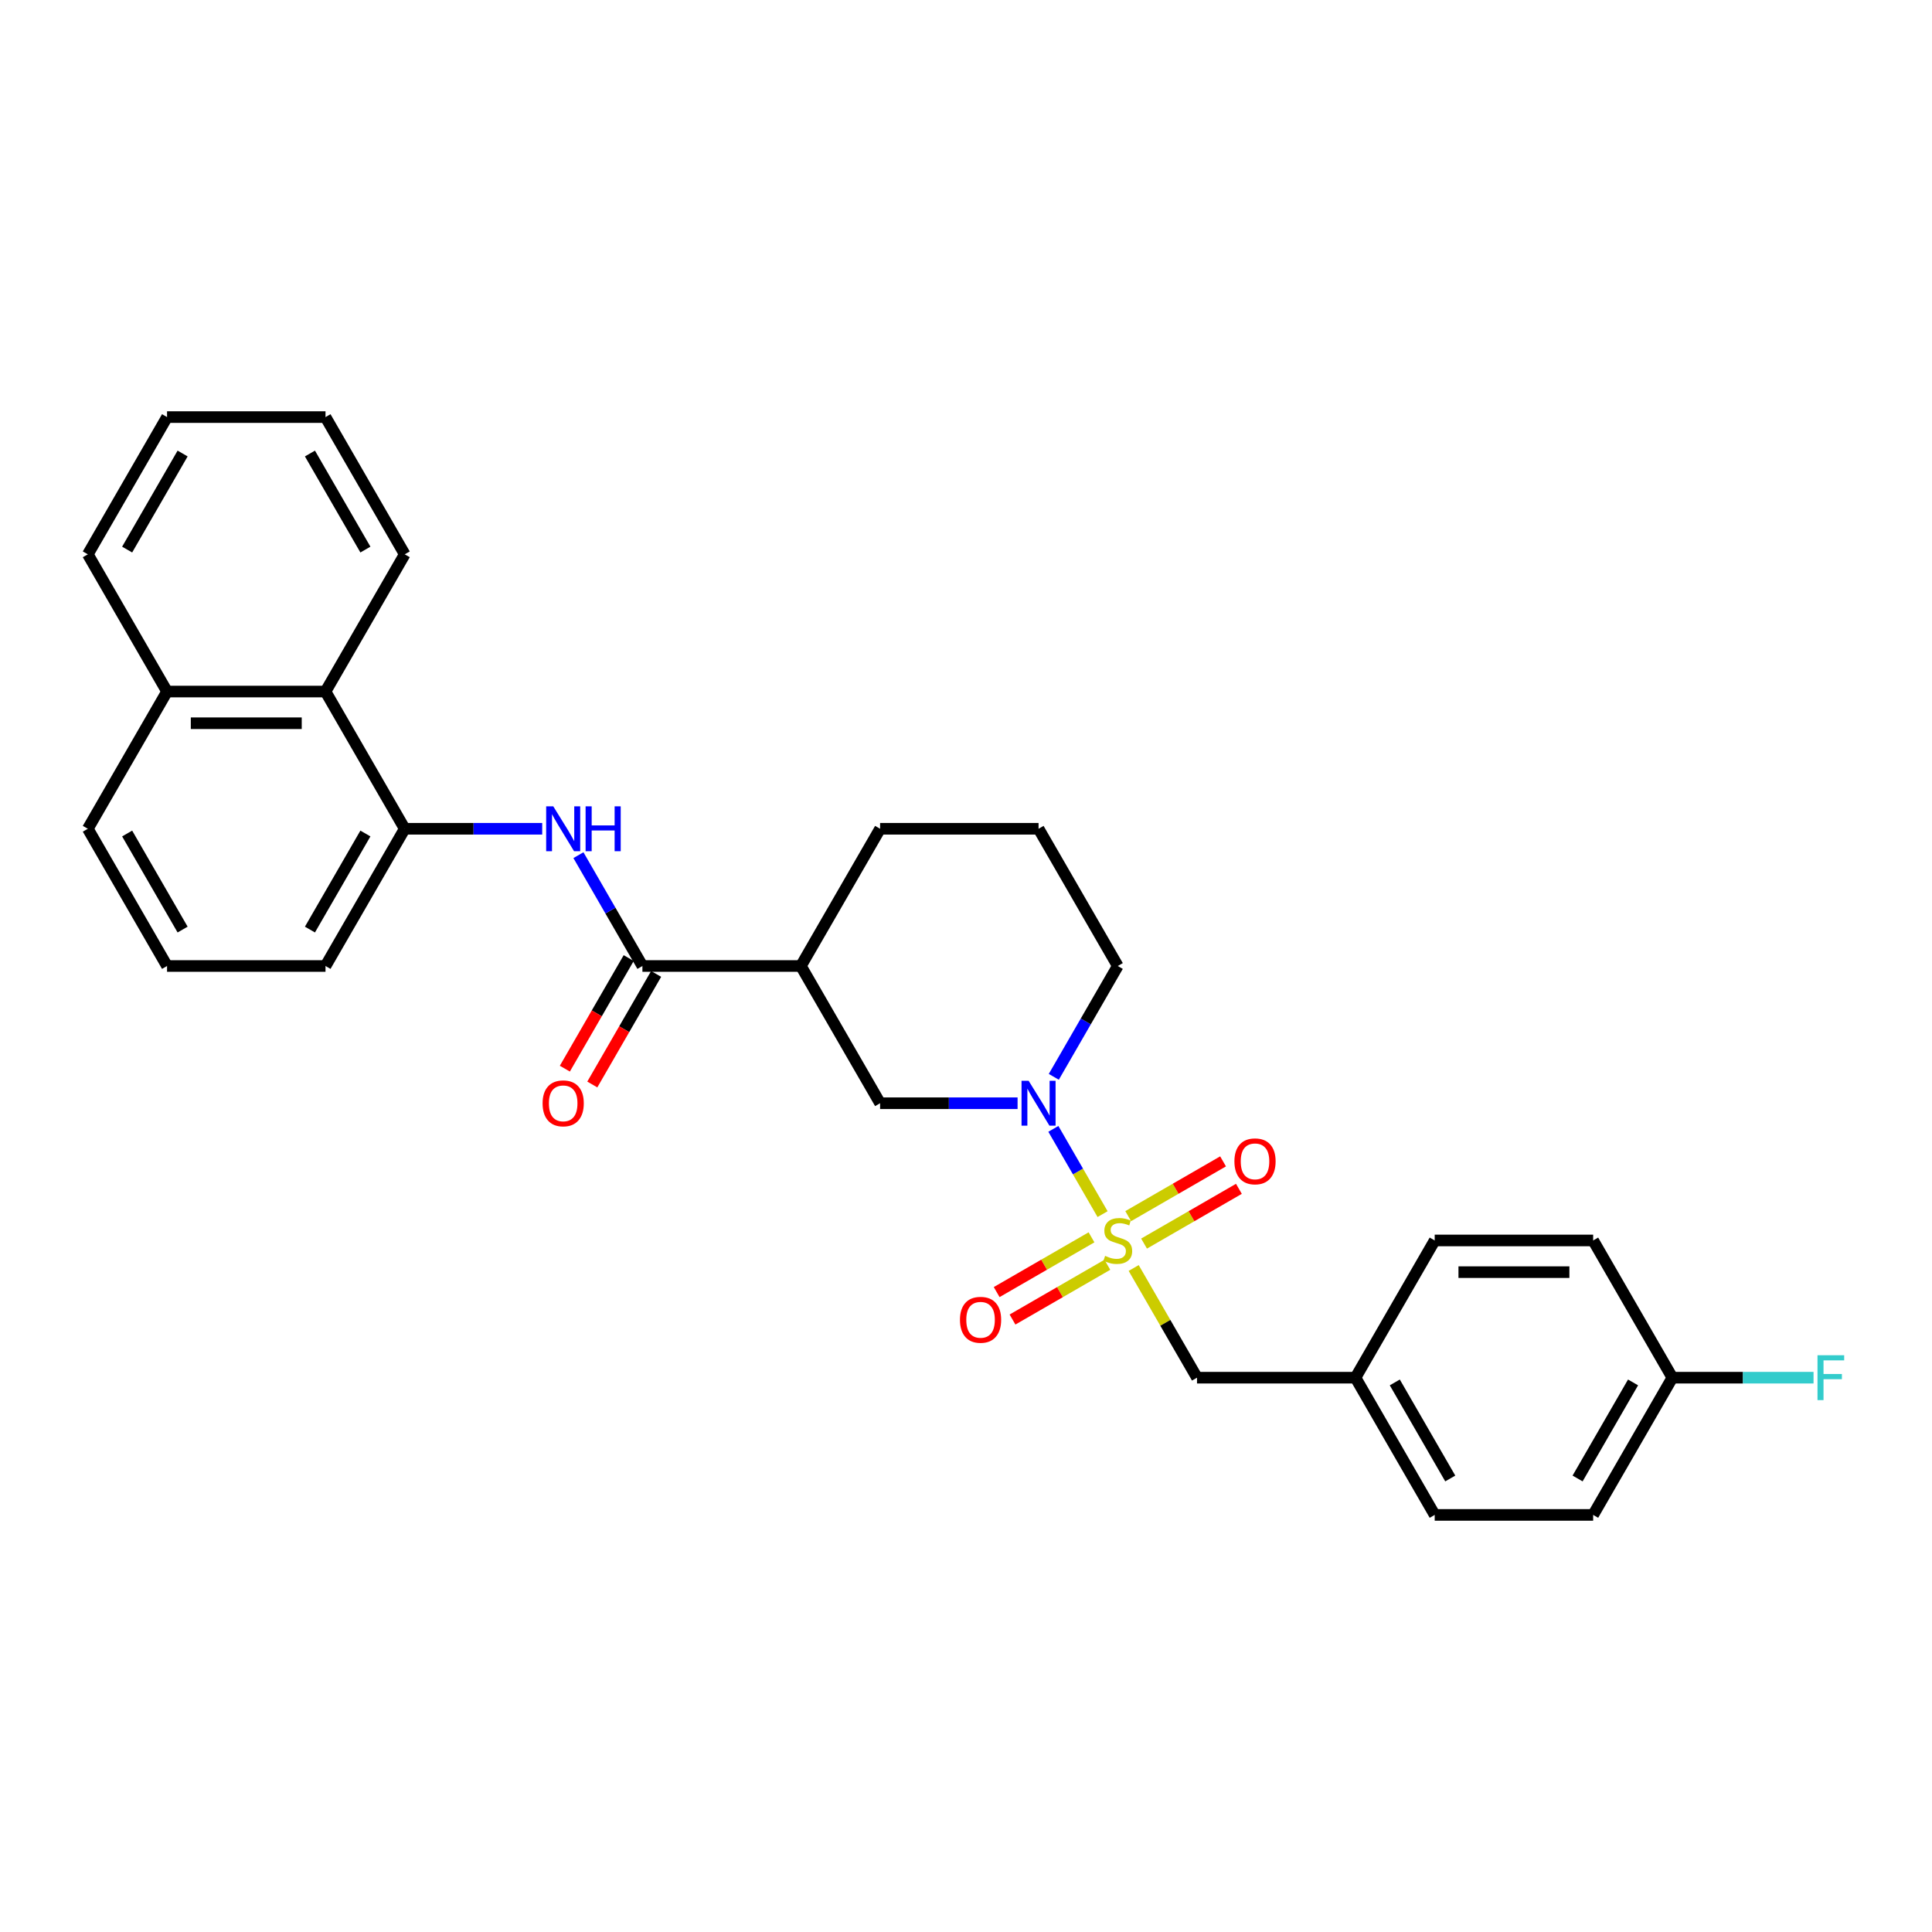 <?xml version='1.0' encoding='iso-8859-1'?>
<svg version='1.1' baseProfile='full'
              xmlns='http://www.w3.org/2000/svg'
                      xmlns:rdkit='http://www.rdkit.org/xml'
                      xmlns:xlink='http://www.w3.org/1999/xlink'
                  xml:space='preserve'
width='1000px' height='1000px' viewBox='0 0 1000 1000'>
<!-- END OF HEADER -->
<rect style='opacity:1.0;fill:#FFFFFF;stroke:none' width='1000' height='1000' x='0' y='0'> </rect>
<path class='bond-0' d='M 570.694,628.426 L 557.956,606.363' style='fill:none;fill-rule:evenodd;stroke:#CCCC00;stroke-width:6px;stroke-linecap:butt;stroke-linejoin:miter;stroke-opacity:1' />
<path class='bond-0' d='M 557.956,606.363 L 545.217,584.299' style='fill:none;fill-rule:evenodd;stroke:#0000FF;stroke-width:6px;stroke-linecap:butt;stroke-linejoin:miter;stroke-opacity:1' />
<path class='bond-6' d='M 586.794,656.312 L 603.183,684.699' style='fill:none;fill-rule:evenodd;stroke:#CCCC00;stroke-width:6px;stroke-linecap:butt;stroke-linejoin:miter;stroke-opacity:1' />
<path class='bond-6' d='M 603.183,684.699 L 619.572,713.086' style='fill:none;fill-rule:evenodd;stroke:#000000;stroke-width:6px;stroke-linecap:butt;stroke-linejoin:miter;stroke-opacity:1' />
<path class='bond-7' d='M 592.162,643.677 L 616.709,629.505' style='fill:none;fill-rule:evenodd;stroke:#CCCC00;stroke-width:6px;stroke-linecap:butt;stroke-linejoin:miter;stroke-opacity:1' />
<path class='bond-7' d='M 616.709,629.505 L 641.255,615.333' style='fill:none;fill-rule:evenodd;stroke:#FF0000;stroke-width:6px;stroke-linecap:butt;stroke-linejoin:miter;stroke-opacity:1' />
<path class='bond-7' d='M 583.961,629.471 L 608.507,615.299' style='fill:none;fill-rule:evenodd;stroke:#CCCC00;stroke-width:6px;stroke-linecap:butt;stroke-linejoin:miter;stroke-opacity:1' />
<path class='bond-7' d='M 608.507,615.299 L 633.053,601.127' style='fill:none;fill-rule:evenodd;stroke:#FF0000;stroke-width:6px;stroke-linecap:butt;stroke-linejoin:miter;stroke-opacity:1' />
<path class='bond-8' d='M 564.966,640.438 L 540.419,654.61' style='fill:none;fill-rule:evenodd;stroke:#CCCC00;stroke-width:6px;stroke-linecap:butt;stroke-linejoin:miter;stroke-opacity:1' />
<path class='bond-8' d='M 540.419,654.61 L 515.873,668.782' style='fill:none;fill-rule:evenodd;stroke:#FF0000;stroke-width:6px;stroke-linecap:butt;stroke-linejoin:miter;stroke-opacity:1' />
<path class='bond-8' d='M 573.167,654.644 L 548.621,668.815' style='fill:none;fill-rule:evenodd;stroke:#CCCC00;stroke-width:6px;stroke-linecap:butt;stroke-linejoin:miter;stroke-opacity:1' />
<path class='bond-8' d='M 548.621,668.815 L 524.075,682.987' style='fill:none;fill-rule:evenodd;stroke:#FF0000;stroke-width:6px;stroke-linecap:butt;stroke-linejoin:miter;stroke-opacity:1' />
<path class='bond-4' d='M 526.696,571.029 L 491.118,571.029' style='fill:none;fill-rule:evenodd;stroke:#0000FF;stroke-width:6px;stroke-linecap:butt;stroke-linejoin:miter;stroke-opacity:1' />
<path class='bond-4' d='M 491.118,571.029 L 455.539,571.029' style='fill:none;fill-rule:evenodd;stroke:#000000;stroke-width:6px;stroke-linecap:butt;stroke-linejoin:miter;stroke-opacity:1' />
<path class='bond-13' d='M 545.444,557.365 L 562.004,528.682' style='fill:none;fill-rule:evenodd;stroke:#0000FF;stroke-width:6px;stroke-linecap:butt;stroke-linejoin:miter;stroke-opacity:1' />
<path class='bond-13' d='M 562.004,528.682 L 578.564,500' style='fill:none;fill-rule:evenodd;stroke:#000000;stroke-width:6px;stroke-linecap:butt;stroke-linejoin:miter;stroke-opacity:1' />
<path class='bond-1' d='M 332.513,500 L 414.53,500' style='fill:none;fill-rule:evenodd;stroke:#000000;stroke-width:6px;stroke-linecap:butt;stroke-linejoin:miter;stroke-opacity:1' />
<path class='bond-3' d='M 332.513,500 L 315.954,471.318' style='fill:none;fill-rule:evenodd;stroke:#000000;stroke-width:6px;stroke-linecap:butt;stroke-linejoin:miter;stroke-opacity:1' />
<path class='bond-3' d='M 315.954,471.318 L 299.394,442.635' style='fill:none;fill-rule:evenodd;stroke:#0000FF;stroke-width:6px;stroke-linecap:butt;stroke-linejoin:miter;stroke-opacity:1' />
<path class='bond-10' d='M 325.411,495.899 L 308.889,524.516' style='fill:none;fill-rule:evenodd;stroke:#000000;stroke-width:6px;stroke-linecap:butt;stroke-linejoin:miter;stroke-opacity:1' />
<path class='bond-10' d='M 308.889,524.516 L 292.367,553.133' style='fill:none;fill-rule:evenodd;stroke:#FF0000;stroke-width:6px;stroke-linecap:butt;stroke-linejoin:miter;stroke-opacity:1' />
<path class='bond-10' d='M 339.616,504.101 L 323.094,532.718' style='fill:none;fill-rule:evenodd;stroke:#000000;stroke-width:6px;stroke-linecap:butt;stroke-linejoin:miter;stroke-opacity:1' />
<path class='bond-10' d='M 323.094,532.718 L 306.573,561.334' style='fill:none;fill-rule:evenodd;stroke:#FF0000;stroke-width:6px;stroke-linecap:butt;stroke-linejoin:miter;stroke-opacity:1' />
<path class='bond-2' d='M 414.53,500 L 455.539,571.029' style='fill:none;fill-rule:evenodd;stroke:#000000;stroke-width:6px;stroke-linecap:butt;stroke-linejoin:miter;stroke-opacity:1' />
<path class='bond-30' d='M 414.53,500 L 455.539,428.971' style='fill:none;fill-rule:evenodd;stroke:#000000;stroke-width:6px;stroke-linecap:butt;stroke-linejoin:miter;stroke-opacity:1' />
<path class='bond-5' d='M 280.646,428.971 L 245.067,428.971' style='fill:none;fill-rule:evenodd;stroke:#0000FF;stroke-width:6px;stroke-linecap:butt;stroke-linejoin:miter;stroke-opacity:1' />
<path class='bond-5' d='M 245.067,428.971 L 209.488,428.971' style='fill:none;fill-rule:evenodd;stroke:#000000;stroke-width:6px;stroke-linecap:butt;stroke-linejoin:miter;stroke-opacity:1' />
<path class='bond-9' d='M 209.488,428.971 L 168.48,357.943' style='fill:none;fill-rule:evenodd;stroke:#000000;stroke-width:6px;stroke-linecap:butt;stroke-linejoin:miter;stroke-opacity:1' />
<path class='bond-21' d='M 209.488,428.971 L 168.48,500' style='fill:none;fill-rule:evenodd;stroke:#000000;stroke-width:6px;stroke-linecap:butt;stroke-linejoin:miter;stroke-opacity:1' />
<path class='bond-21' d='M 189.131,431.424 L 160.425,481.144' style='fill:none;fill-rule:evenodd;stroke:#000000;stroke-width:6px;stroke-linecap:butt;stroke-linejoin:miter;stroke-opacity:1' />
<path class='bond-12' d='M 619.572,713.086 L 701.589,713.086' style='fill:none;fill-rule:evenodd;stroke:#000000;stroke-width:6px;stroke-linecap:butt;stroke-linejoin:miter;stroke-opacity:1' />
<path class='bond-11' d='M 168.48,357.943 L 86.463,357.943' style='fill:none;fill-rule:evenodd;stroke:#000000;stroke-width:6px;stroke-linecap:butt;stroke-linejoin:miter;stroke-opacity:1' />
<path class='bond-11' d='M 156.177,374.346 L 98.766,374.346' style='fill:none;fill-rule:evenodd;stroke:#000000;stroke-width:6px;stroke-linecap:butt;stroke-linejoin:miter;stroke-opacity:1' />
<path class='bond-24' d='M 168.48,357.943 L 209.488,286.914' style='fill:none;fill-rule:evenodd;stroke:#000000;stroke-width:6px;stroke-linecap:butt;stroke-linejoin:miter;stroke-opacity:1' />
<path class='bond-26' d='M 86.463,357.943 L 45.455,286.914' style='fill:none;fill-rule:evenodd;stroke:#000000;stroke-width:6px;stroke-linecap:butt;stroke-linejoin:miter;stroke-opacity:1' />
<path class='bond-31' d='M 86.463,357.943 L 45.455,428.971' style='fill:none;fill-rule:evenodd;stroke:#000000;stroke-width:6px;stroke-linecap:butt;stroke-linejoin:miter;stroke-opacity:1' />
<path class='bond-17' d='M 701.589,713.086 L 742.598,642.057' style='fill:none;fill-rule:evenodd;stroke:#000000;stroke-width:6px;stroke-linecap:butt;stroke-linejoin:miter;stroke-opacity:1' />
<path class='bond-18' d='M 701.589,713.086 L 742.598,784.115' style='fill:none;fill-rule:evenodd;stroke:#000000;stroke-width:6px;stroke-linecap:butt;stroke-linejoin:miter;stroke-opacity:1' />
<path class='bond-18' d='M 721.946,715.539 L 750.652,765.259' style='fill:none;fill-rule:evenodd;stroke:#000000;stroke-width:6px;stroke-linecap:butt;stroke-linejoin:miter;stroke-opacity:1' />
<path class='bond-22' d='M 578.564,500 L 537.556,428.971' style='fill:none;fill-rule:evenodd;stroke:#000000;stroke-width:6px;stroke-linecap:butt;stroke-linejoin:miter;stroke-opacity:1' />
<path class='bond-14' d='M 865.623,713.086 L 824.614,784.115' style='fill:none;fill-rule:evenodd;stroke:#000000;stroke-width:6px;stroke-linecap:butt;stroke-linejoin:miter;stroke-opacity:1' />
<path class='bond-14' d='M 845.266,715.539 L 816.56,765.259' style='fill:none;fill-rule:evenodd;stroke:#000000;stroke-width:6px;stroke-linecap:butt;stroke-linejoin:miter;stroke-opacity:1' />
<path class='bond-15' d='M 865.623,713.086 L 902.153,713.086' style='fill:none;fill-rule:evenodd;stroke:#000000;stroke-width:6px;stroke-linecap:butt;stroke-linejoin:miter;stroke-opacity:1' />
<path class='bond-15' d='M 902.153,713.086 L 938.683,713.086' style='fill:none;fill-rule:evenodd;stroke:#33CCCC;stroke-width:6px;stroke-linecap:butt;stroke-linejoin:miter;stroke-opacity:1' />
<path class='bond-29' d='M 865.623,713.086 L 824.614,642.057' style='fill:none;fill-rule:evenodd;stroke:#000000;stroke-width:6px;stroke-linecap:butt;stroke-linejoin:miter;stroke-opacity:1' />
<path class='bond-16' d='M 455.539,428.971 L 537.556,428.971' style='fill:none;fill-rule:evenodd;stroke:#000000;stroke-width:6px;stroke-linecap:butt;stroke-linejoin:miter;stroke-opacity:1' />
<path class='bond-20' d='M 742.598,642.057 L 824.614,642.057' style='fill:none;fill-rule:evenodd;stroke:#000000;stroke-width:6px;stroke-linecap:butt;stroke-linejoin:miter;stroke-opacity:1' />
<path class='bond-20' d='M 754.9,658.461 L 812.312,658.461' style='fill:none;fill-rule:evenodd;stroke:#000000;stroke-width:6px;stroke-linecap:butt;stroke-linejoin:miter;stroke-opacity:1' />
<path class='bond-19' d='M 742.598,784.115 L 824.614,784.115' style='fill:none;fill-rule:evenodd;stroke:#000000;stroke-width:6px;stroke-linecap:butt;stroke-linejoin:miter;stroke-opacity:1' />
<path class='bond-23' d='M 168.48,500 L 86.463,500' style='fill:none;fill-rule:evenodd;stroke:#000000;stroke-width:6px;stroke-linecap:butt;stroke-linejoin:miter;stroke-opacity:1' />
<path class='bond-25' d='M 86.463,500 L 45.455,428.971' style='fill:none;fill-rule:evenodd;stroke:#000000;stroke-width:6px;stroke-linecap:butt;stroke-linejoin:miter;stroke-opacity:1' />
<path class='bond-25' d='M 94.517,481.144 L 65.811,431.424' style='fill:none;fill-rule:evenodd;stroke:#000000;stroke-width:6px;stroke-linecap:butt;stroke-linejoin:miter;stroke-opacity:1' />
<path class='bond-27' d='M 209.488,286.914 L 168.48,215.885' style='fill:none;fill-rule:evenodd;stroke:#000000;stroke-width:6px;stroke-linecap:butt;stroke-linejoin:miter;stroke-opacity:1' />
<path class='bond-27' d='M 189.131,284.461 L 160.425,234.741' style='fill:none;fill-rule:evenodd;stroke:#000000;stroke-width:6px;stroke-linecap:butt;stroke-linejoin:miter;stroke-opacity:1' />
<path class='bond-32' d='M 45.455,286.914 L 86.463,215.885' style='fill:none;fill-rule:evenodd;stroke:#000000;stroke-width:6px;stroke-linecap:butt;stroke-linejoin:miter;stroke-opacity:1' />
<path class='bond-32' d='M 65.811,284.461 L 94.517,234.741' style='fill:none;fill-rule:evenodd;stroke:#000000;stroke-width:6px;stroke-linecap:butt;stroke-linejoin:miter;stroke-opacity:1' />
<path class='bond-28' d='M 168.48,215.885 L 86.463,215.885' style='fill:none;fill-rule:evenodd;stroke:#000000;stroke-width:6px;stroke-linecap:butt;stroke-linejoin:miter;stroke-opacity:1' />
<path  class='atom-0' d='M 572.003 650.029
Q 572.265 650.128, 573.348 650.587
Q 574.43 651.046, 575.611 651.342
Q 576.825 651.604, 578.006 651.604
Q 580.204 651.604, 581.484 650.554
Q 582.763 649.472, 582.763 647.602
Q 582.763 646.322, 582.107 645.535
Q 581.484 644.747, 580.5 644.321
Q 579.515 643.894, 577.875 643.402
Q 575.808 642.779, 574.561 642.189
Q 573.348 641.598, 572.462 640.351
Q 571.609 639.105, 571.609 637.005
Q 571.609 634.085, 573.577 632.281
Q 575.579 630.477, 579.515 630.477
Q 582.205 630.477, 585.256 631.756
L 584.502 634.282
Q 581.713 633.134, 579.614 633.134
Q 577.35 633.134, 576.103 634.085
Q 574.857 635.004, 574.89 636.611
Q 574.89 637.858, 575.513 638.613
Q 576.169 639.367, 577.088 639.794
Q 578.039 640.22, 579.614 640.712
Q 581.713 641.368, 582.96 642.025
Q 584.207 642.681, 585.092 644.026
Q 586.011 645.338, 586.011 647.602
Q 586.011 650.817, 583.846 652.555
Q 581.713 654.261, 578.137 654.261
Q 576.071 654.261, 574.496 653.802
Q 572.954 653.376, 571.117 652.621
L 572.003 650.029
' fill='#CCCC00'/>
<path  class='atom-1' d='M 532.421 559.415
L 540.032 571.718
Q 540.787 572.931, 542.001 575.129
Q 543.215 577.328, 543.28 577.459
L 543.28 559.415
L 546.364 559.415
L 546.364 582.642
L 543.182 582.642
L 535.013 569.191
Q 534.062 567.617, 533.045 565.812
Q 532.06 564.008, 531.765 563.45
L 531.765 582.642
L 528.747 582.642
L 528.747 559.415
L 532.421 559.415
' fill='#0000FF'/>
<path  class='atom-4' d='M 286.371 417.358
L 293.982 429.66
Q 294.736 430.874, 295.95 433.072
Q 297.164 435.27, 297.23 435.401
L 297.23 417.358
L 300.314 417.358
L 300.314 440.585
L 297.131 440.585
L 288.963 427.134
Q 288.011 425.559, 286.994 423.755
Q 286.01 421.951, 285.715 421.393
L 285.715 440.585
L 282.696 440.585
L 282.696 417.358
L 286.371 417.358
' fill='#0000FF'/>
<path  class='atom-4' d='M 303.102 417.358
L 306.252 417.358
L 306.252 427.233
L 318.128 427.233
L 318.128 417.358
L 321.277 417.358
L 321.277 440.585
L 318.128 440.585
L 318.128 429.857
L 306.252 429.857
L 306.252 440.585
L 303.102 440.585
L 303.102 417.358
' fill='#0000FF'/>
<path  class='atom-8' d='M 638.93 601.115
Q 638.93 595.537, 641.686 592.421
Q 644.442 589.304, 649.593 589.304
Q 654.743 589.304, 657.499 592.421
Q 660.255 595.537, 660.255 601.115
Q 660.255 606.757, 657.466 609.972
Q 654.678 613.155, 649.593 613.155
Q 644.475 613.155, 641.686 609.972
Q 638.93 606.79, 638.93 601.115
M 649.593 610.53
Q 653.136 610.53, 655.038 608.168
Q 656.974 605.773, 656.974 601.115
Q 656.974 596.554, 655.038 594.258
Q 653.136 591.929, 649.593 591.929
Q 646.049 591.929, 644.114 594.225
Q 642.211 596.522, 642.211 601.115
Q 642.211 605.806, 644.114 608.168
Q 646.049 610.53, 649.593 610.53
' fill='#FF0000'/>
<path  class='atom-9' d='M 496.873 683.131
Q 496.873 677.554, 499.629 674.438
Q 502.385 671.321, 507.535 671.321
Q 512.686 671.321, 515.442 674.438
Q 518.197 677.554, 518.197 683.131
Q 518.197 688.774, 515.409 691.989
Q 512.62 695.171, 507.535 695.171
Q 502.417 695.171, 499.629 691.989
Q 496.873 688.807, 496.873 683.131
M 507.535 692.547
Q 511.078 692.547, 512.981 690.185
Q 514.917 687.79, 514.917 683.131
Q 514.917 678.571, 512.981 676.275
Q 511.078 673.945, 507.535 673.945
Q 503.992 673.945, 502.057 676.242
Q 500.154 678.538, 500.154 683.131
Q 500.154 687.823, 502.057 690.185
Q 503.992 692.547, 507.535 692.547
' fill='#FF0000'/>
<path  class='atom-11' d='M 280.843 571.094
Q 280.843 565.517, 283.599 562.4
Q 286.354 559.284, 291.505 559.284
Q 296.656 559.284, 299.411 562.4
Q 302.167 565.517, 302.167 571.094
Q 302.167 576.737, 299.379 579.952
Q 296.59 583.134, 291.505 583.134
Q 286.387 583.134, 283.599 579.952
Q 280.843 576.77, 280.843 571.094
M 291.505 580.51
Q 295.048 580.51, 296.951 578.148
Q 298.887 575.753, 298.887 571.094
Q 298.887 566.534, 296.951 564.238
Q 295.048 561.908, 291.505 561.908
Q 287.962 561.908, 286.026 564.205
Q 284.124 566.501, 284.124 571.094
Q 284.124 575.786, 286.026 578.148
Q 287.962 580.51, 291.505 580.51
' fill='#FF0000'/>
<path  class='atom-16' d='M 940.734 701.472
L 954.545 701.472
L 954.545 704.13
L 943.85 704.13
L 943.85 711.183
L 953.364 711.183
L 953.364 713.873
L 943.85 713.873
L 943.85 724.7
L 940.734 724.7
L 940.734 701.472
' fill='#33CCCC'/>
</svg>
